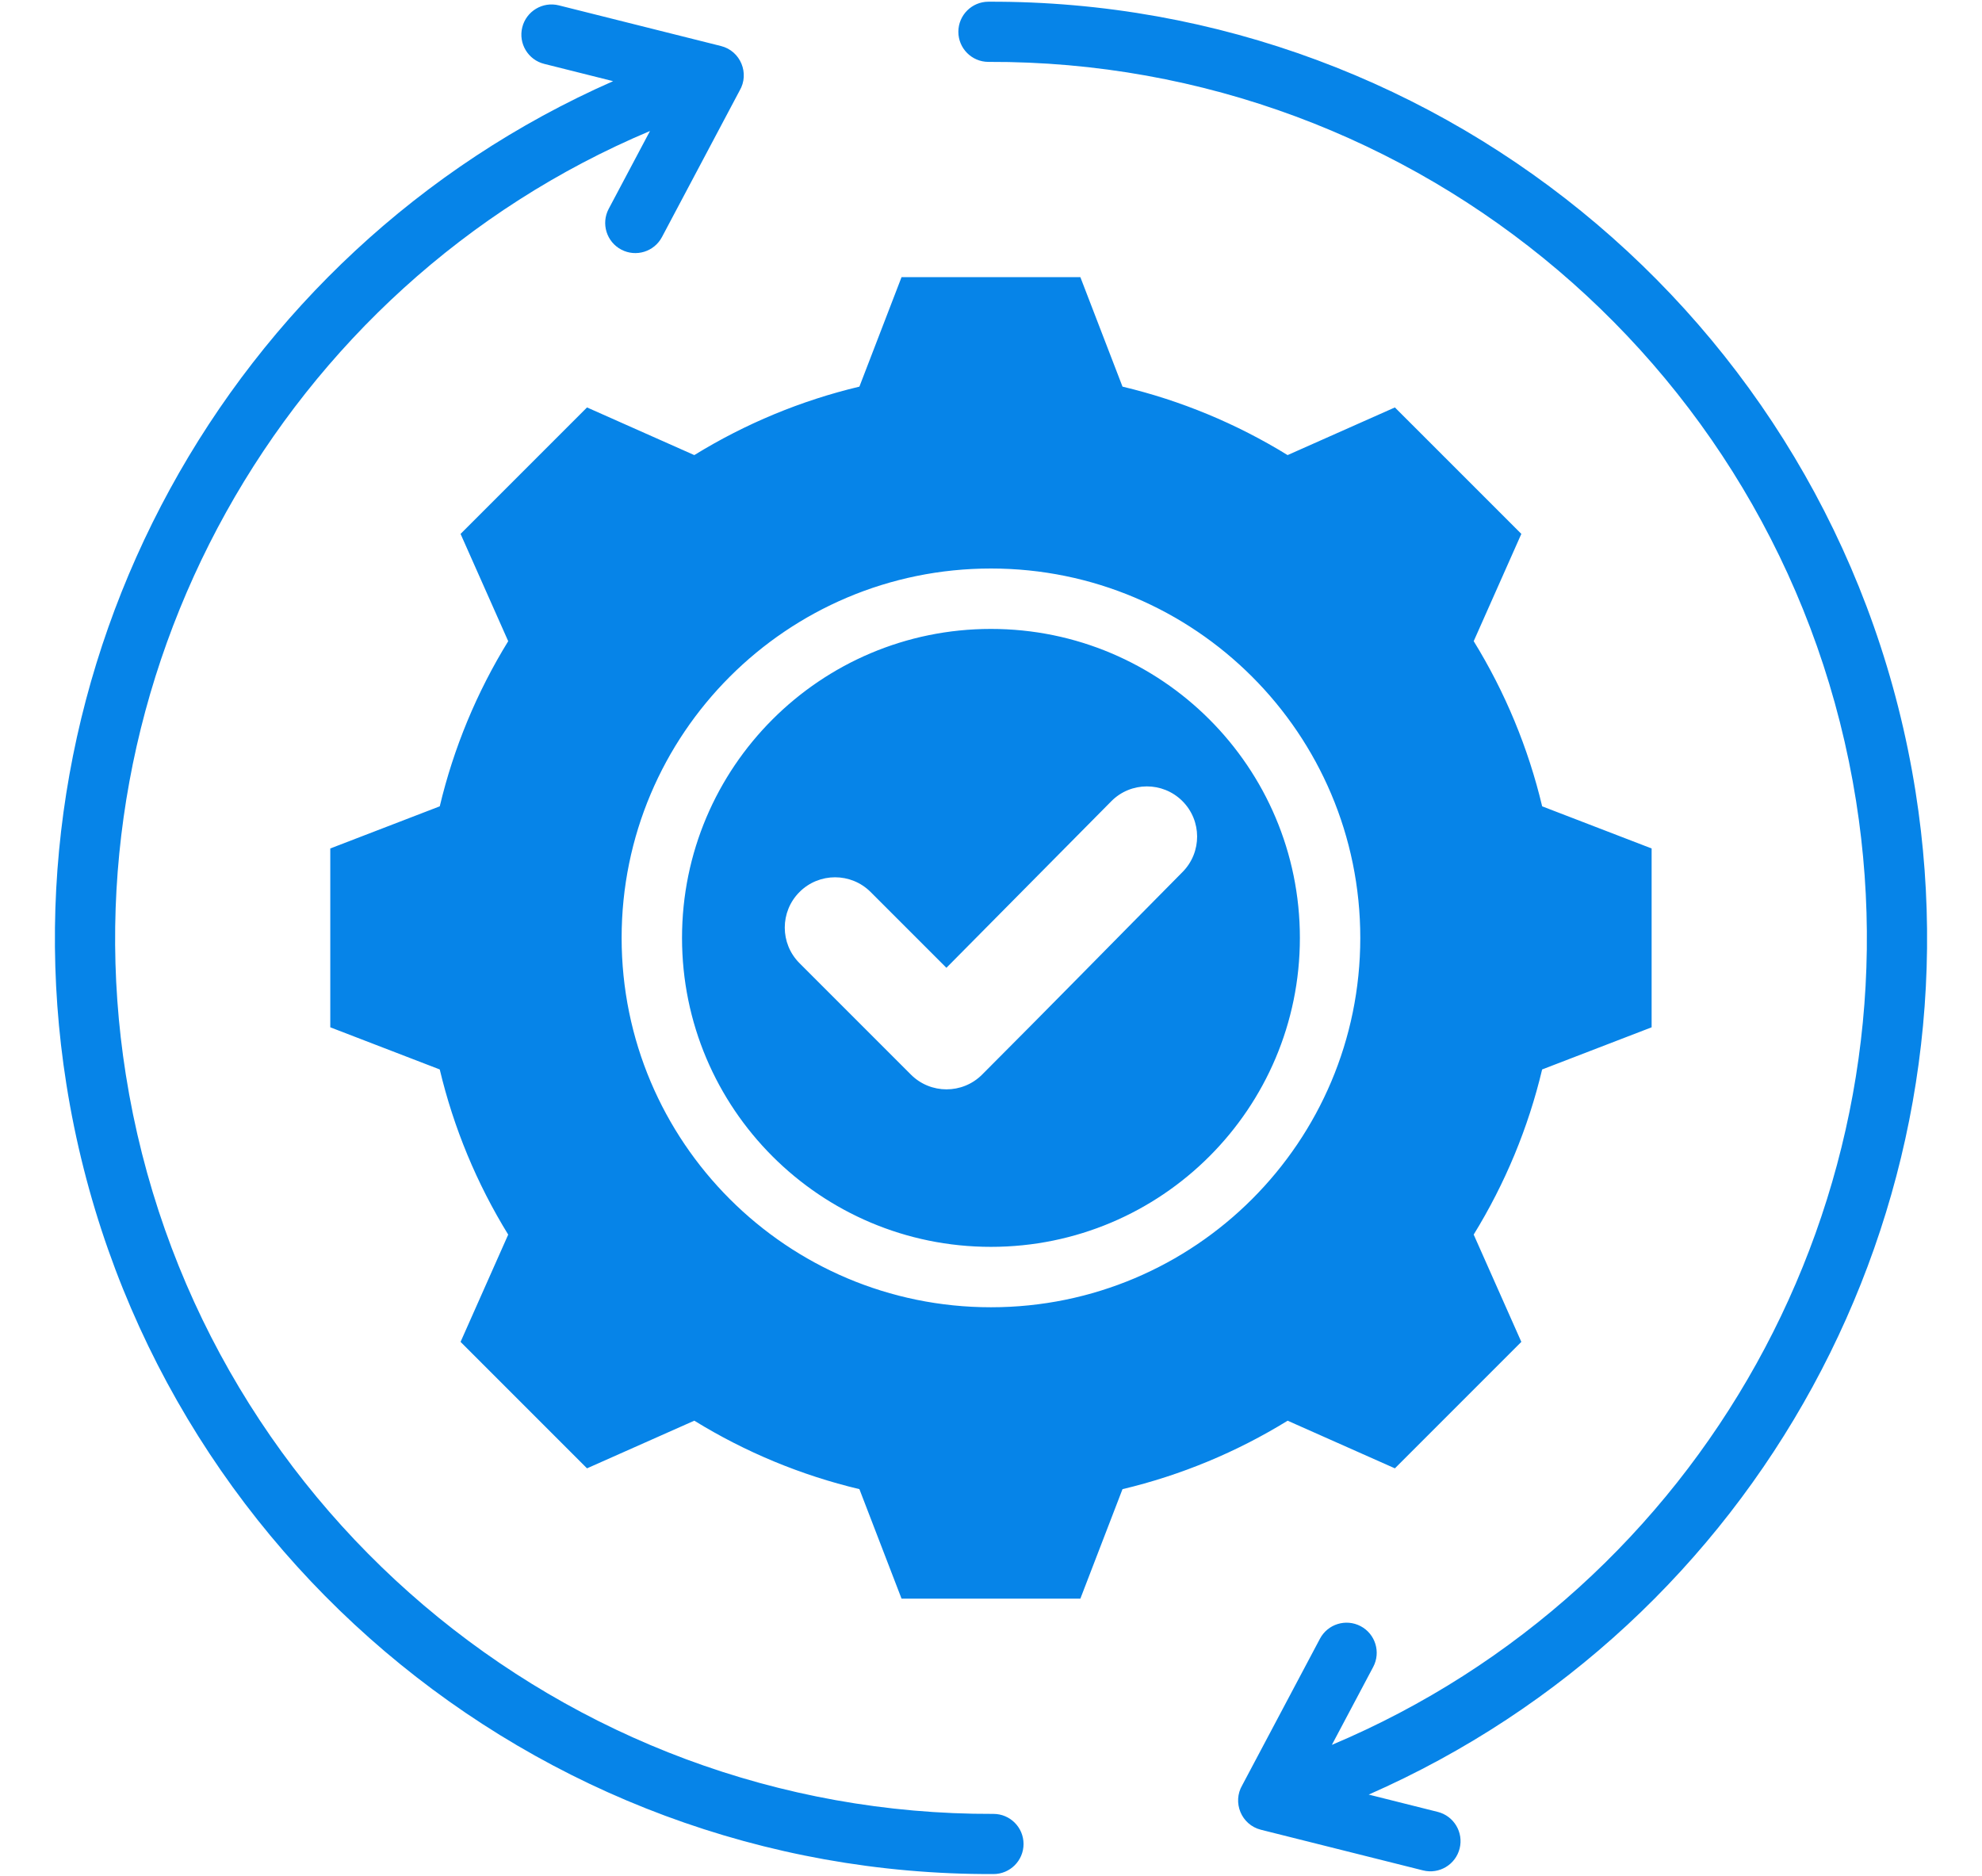 <?xml version="1.0" encoding="UTF-8" standalone="no"?><svg xmlns="http://www.w3.org/2000/svg" xmlns:xlink="http://www.w3.org/1999/xlink" fill="#0684e8" height="496.8" preserveAspectRatio="xMidYMid meet" version="1" viewBox="-6.5 7.6 525.0 496.8" width="525" zoomAndPan="magnify"><g id="change1_1"><path clip-rule="evenodd" d="M290.833,110c15.451,3.677,30.209,9.804,43.733,18.131l28.418-12.622l33.494,33.493l-12.618,28.41 c8.33,13.527,14.456,28.29,18.134,43.744l28.993,11.16v47.367l-29,11.163c-3.677,15.451-9.804,30.209-18.131,43.733l12.621,28.418 l-33.493,33.494l-28.409-12.618c-13.527,8.33-28.29,14.456-43.745,18.134L279.672,431h-47.367l-11.163-29 c-15.451-3.677-30.208-9.803-43.733-18.131l-28.418,12.622l-33.494-33.493l12.618-28.409c-8.33-13.527-14.456-28.29-18.133-43.745 l-28.994-11.16v-47.367l28.997-11.161c3.677-15.452,9.803-30.212,18.132-43.737l-12.62-28.415l33.493-33.494l28.418,12.622 c13.525-8.327,28.282-14.454,43.733-18.131l11.163-29h47.366L290.833,110L290.833,110z M255.988,158.17 c-54.028,0-97.829,43.802-97.829,97.83s43.801,97.83,97.829,97.83c54.028,0,97.83-43.802,97.83-97.83 C353.818,201.972,310.016,158.17,255.988,158.17L255.988,158.17z M255.988,174.17c-45.194,0-81.83,36.635-81.83,81.83 s36.635,81.83,81.83,81.83c45.194,0,81.83-36.635,81.83-81.83C337.818,210.806,301.182,174.17,255.988,174.17L255.988,174.17z M244.189,263.924l-20.072-20.072c-5.202-5.202-13.641-5.202-18.843,0c-5.202,5.202-5.202,13.641,0,18.842l29.522,29.522 c5.202,5.202,13.641,5.202,18.842,0c17.794-17.795,35.388-35.789,53.1-53.666c5.165-5.212,5.149-13.624-0.057-18.801 c-5.207-5.178-13.642-5.164-18.812,0.058L244.189,263.924L244.189,263.924z M256.651,488.011 c-113.821,0.408-211.884-82.395-229.82-195.758C10.185,187.047,68.063,83.382,165.671,42.295L154.726,62.93 c-2.054,3.9-0.557,8.728,3.344,10.781c3.9,2.054,8.728,0.557,10.781-3.344l20.564-38.77c2.684-4.551,0.259-10.51-4.944-11.811 L141.528,9.02c-4.28-1.07-8.618,1.532-9.687,5.812c-1.07,4.28,1.532,8.618,5.812,9.687l18.253,4.577 C53.535,74.178-6.499,183.648,11.081,294.753c19.175,121.198,123.887,209.631,245.57,209.195c4.401,0,7.969-3.568,7.969-7.969 C264.619,491.579,261.052,488.011,256.651,488.011L256.651,488.011z M374.322,487.479l-18.27-4.581 c102.822-45.204,162.454-154.341,144.843-265.652C481.715,96.028,377.033,7.606,255.324,8.052c-4.401,0-7.969,3.568-7.969,7.969 s3.568,7.969,7.969,7.969c113.866-0.417,211.877,82.349,229.821,195.758c16.681,105.43-40.805,208.674-138.855,249.983 l10.959-20.661c2.054-3.9,0.557-8.728-3.344-10.781c-3.9-2.054-8.728-0.557-10.781,3.344l-20.565,38.77 c-2.683,4.552-0.26,10.51,4.944,11.811l42.944,10.768c4.28,1.07,8.618-1.532,9.687-5.812 C381.204,492.887,378.602,488.549,374.322,487.479z" fill-rule="evenodd"/></g></svg>